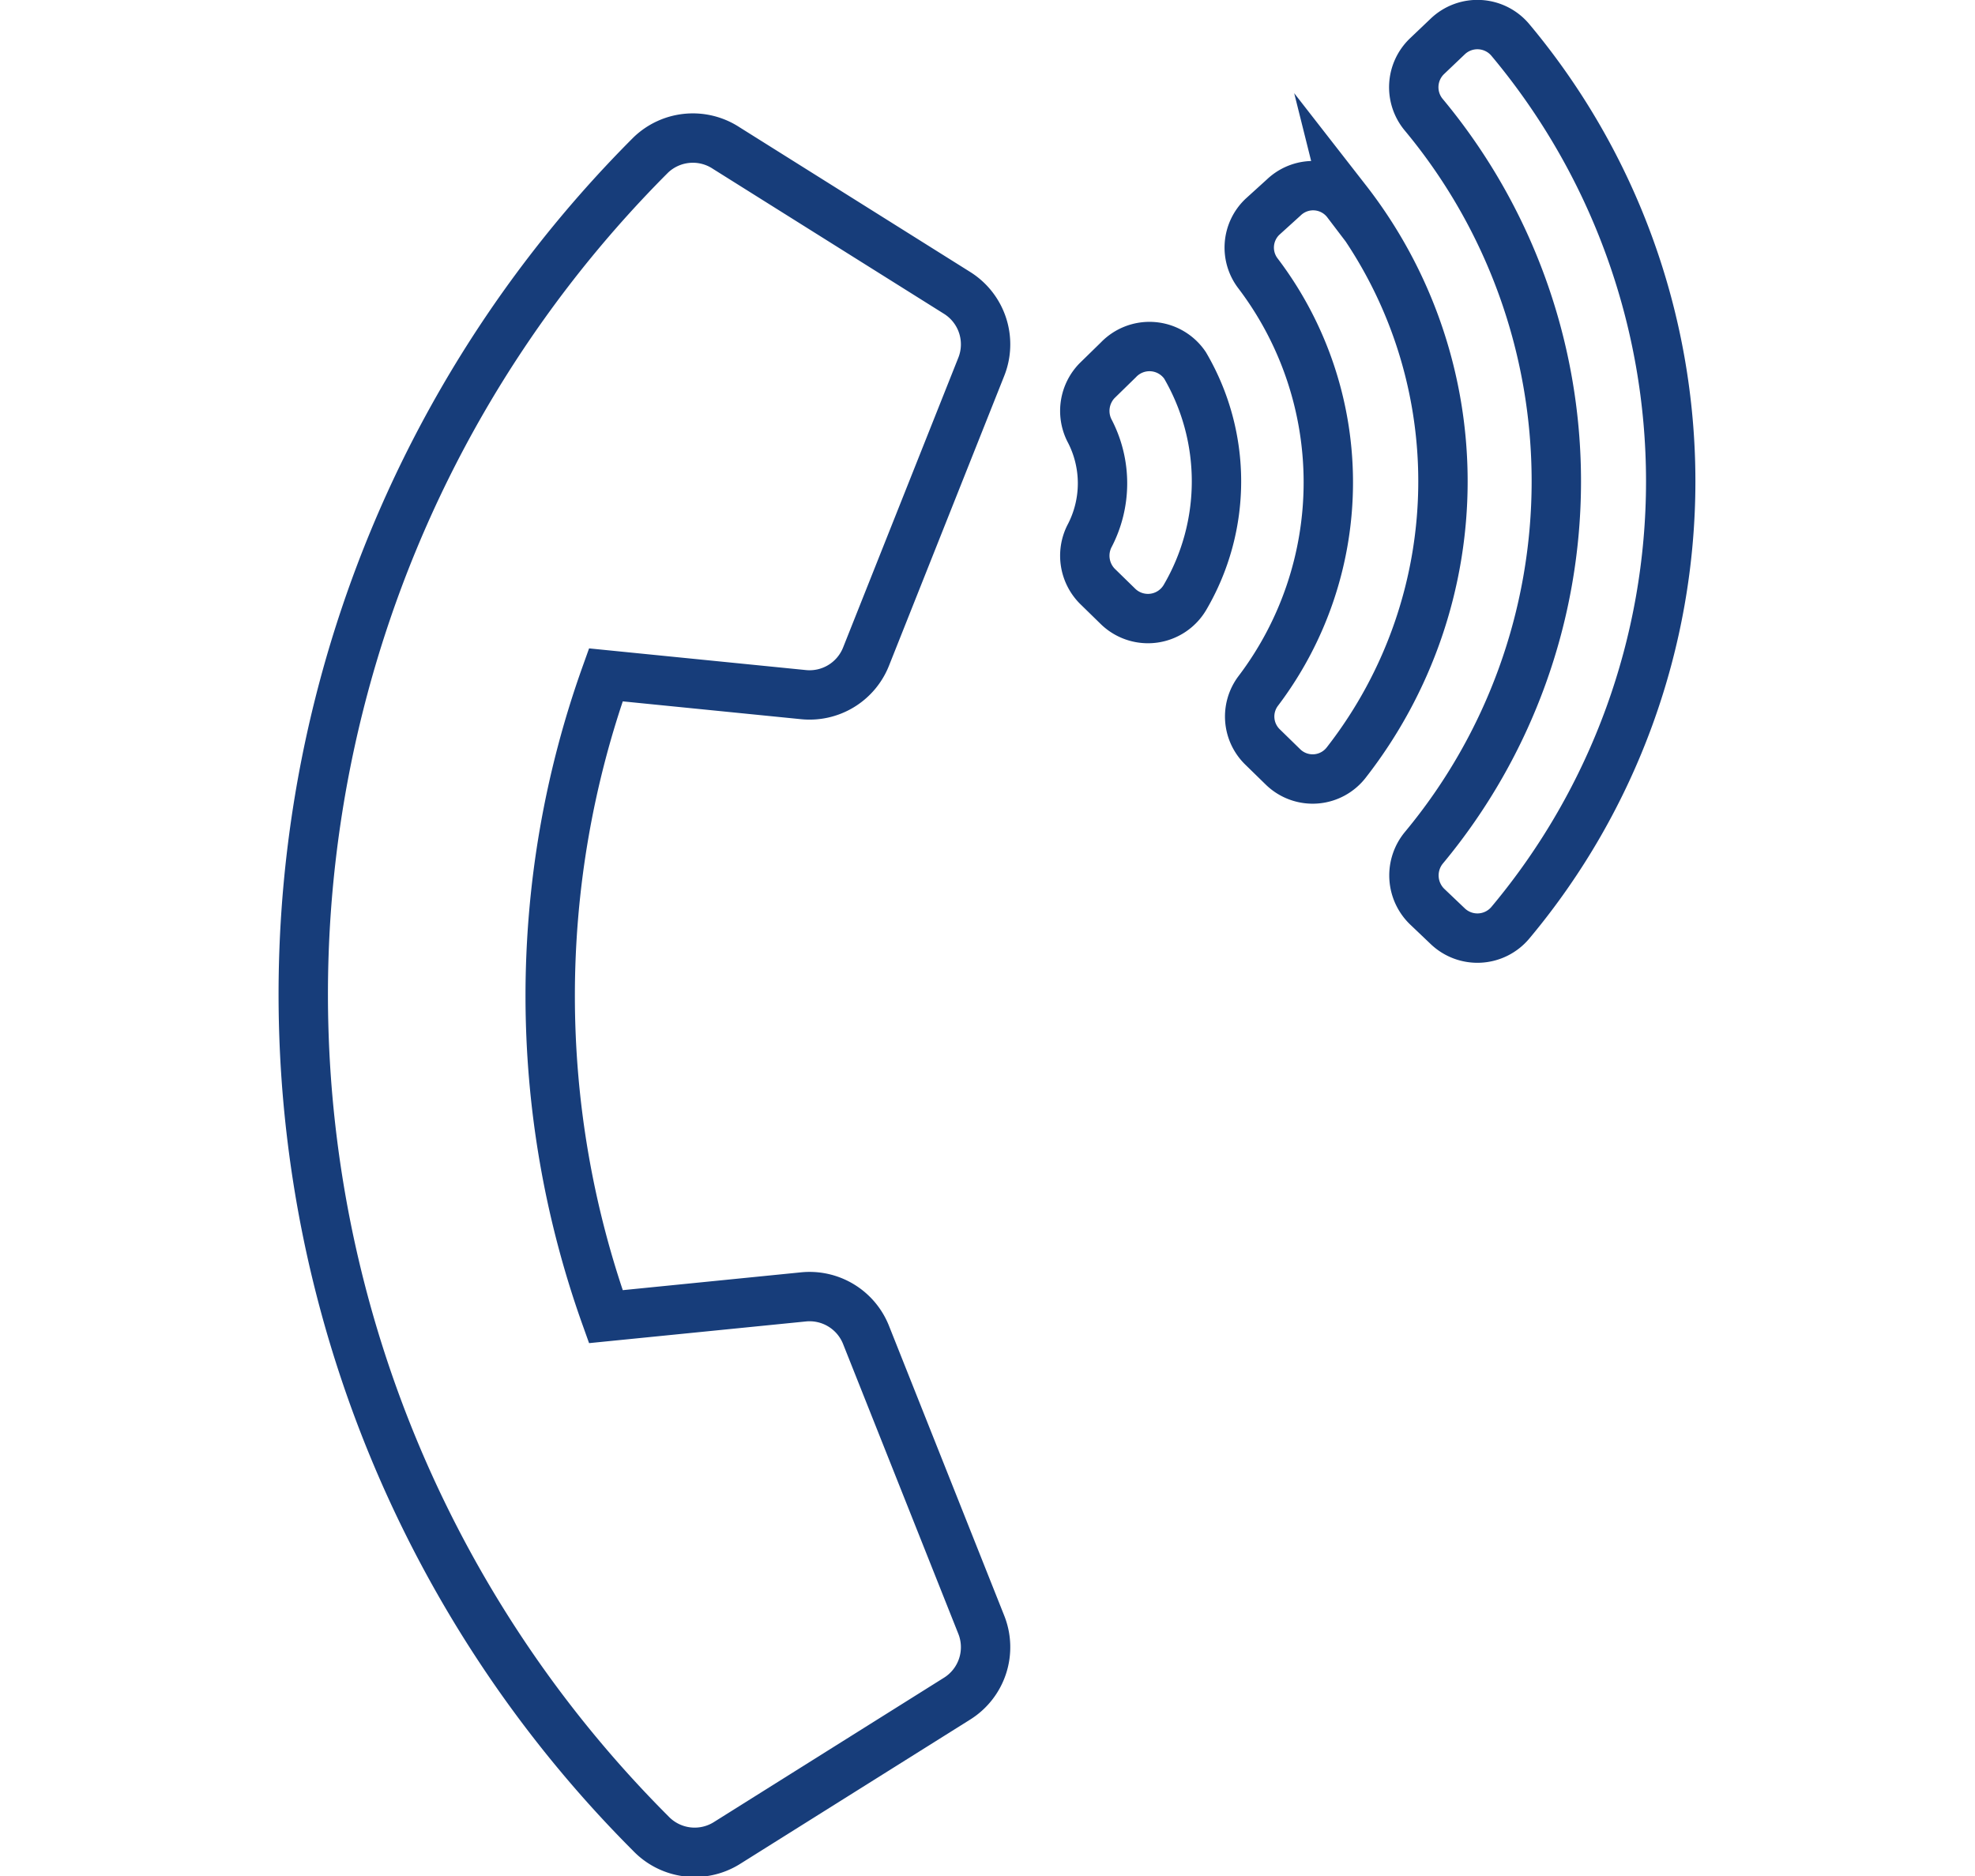 <svg id="layer_1" data-name="layer 1" xmlns="http://www.w3.org/2000/svg" viewBox="0 0 40 38"><defs><style>.cls-1{fill:none;stroke:#173d7a;stroke-miterlimit:10;}</style></defs><path class="cls-1" d="M13.18,37.14a24.05,24.05,0,0,1,0-34A1.23,1.23,0,0,1,14.71,3l4.67,2.93a1.23,1.23,0,0,1,.49,1.51L17.54,13.3a1.23,1.23,0,0,1-1.27.77l-4-.4a19.31,19.31,0,0,0,0,13l4-.4a1.23,1.23,0,0,1,1.27.77l2.33,5.86a1.23,1.23,0,0,1-.49,1.51l-4.67,2.93A1.23,1.23,0,0,1,13.18,37.14ZM24,7.4a4.65,4.65,0,0,1,0,4.7.87.87,0,0,1-1.35.19l-.43-.42a.88.88,0,0,1-.16-1,2.3,2.3,0,0,0,0-2.16.88.88,0,0,1,.16-1l.43-.42A.87.87,0,0,1,24,7.4ZM30.59.81a13.93,13.93,0,0,1,0,17.88.87.87,0,0,1-1.27.07l-.42-.4a.88.88,0,0,1-.06-1.19,11.61,11.61,0,0,0,0-14.84.87.87,0,0,1,.06-1.19l.42-.4a.87.87,0,0,1,1.27.07ZM27.27,4.06a9.26,9.26,0,0,1,0,11.38.86.86,0,0,1-1.28.1l-.42-.41A.86.86,0,0,1,25.48,14a7,7,0,0,0,0-8.46.86.86,0,0,1,.09-1.15L26,4a.86.86,0,0,1,1.28.1Z"/></svg>